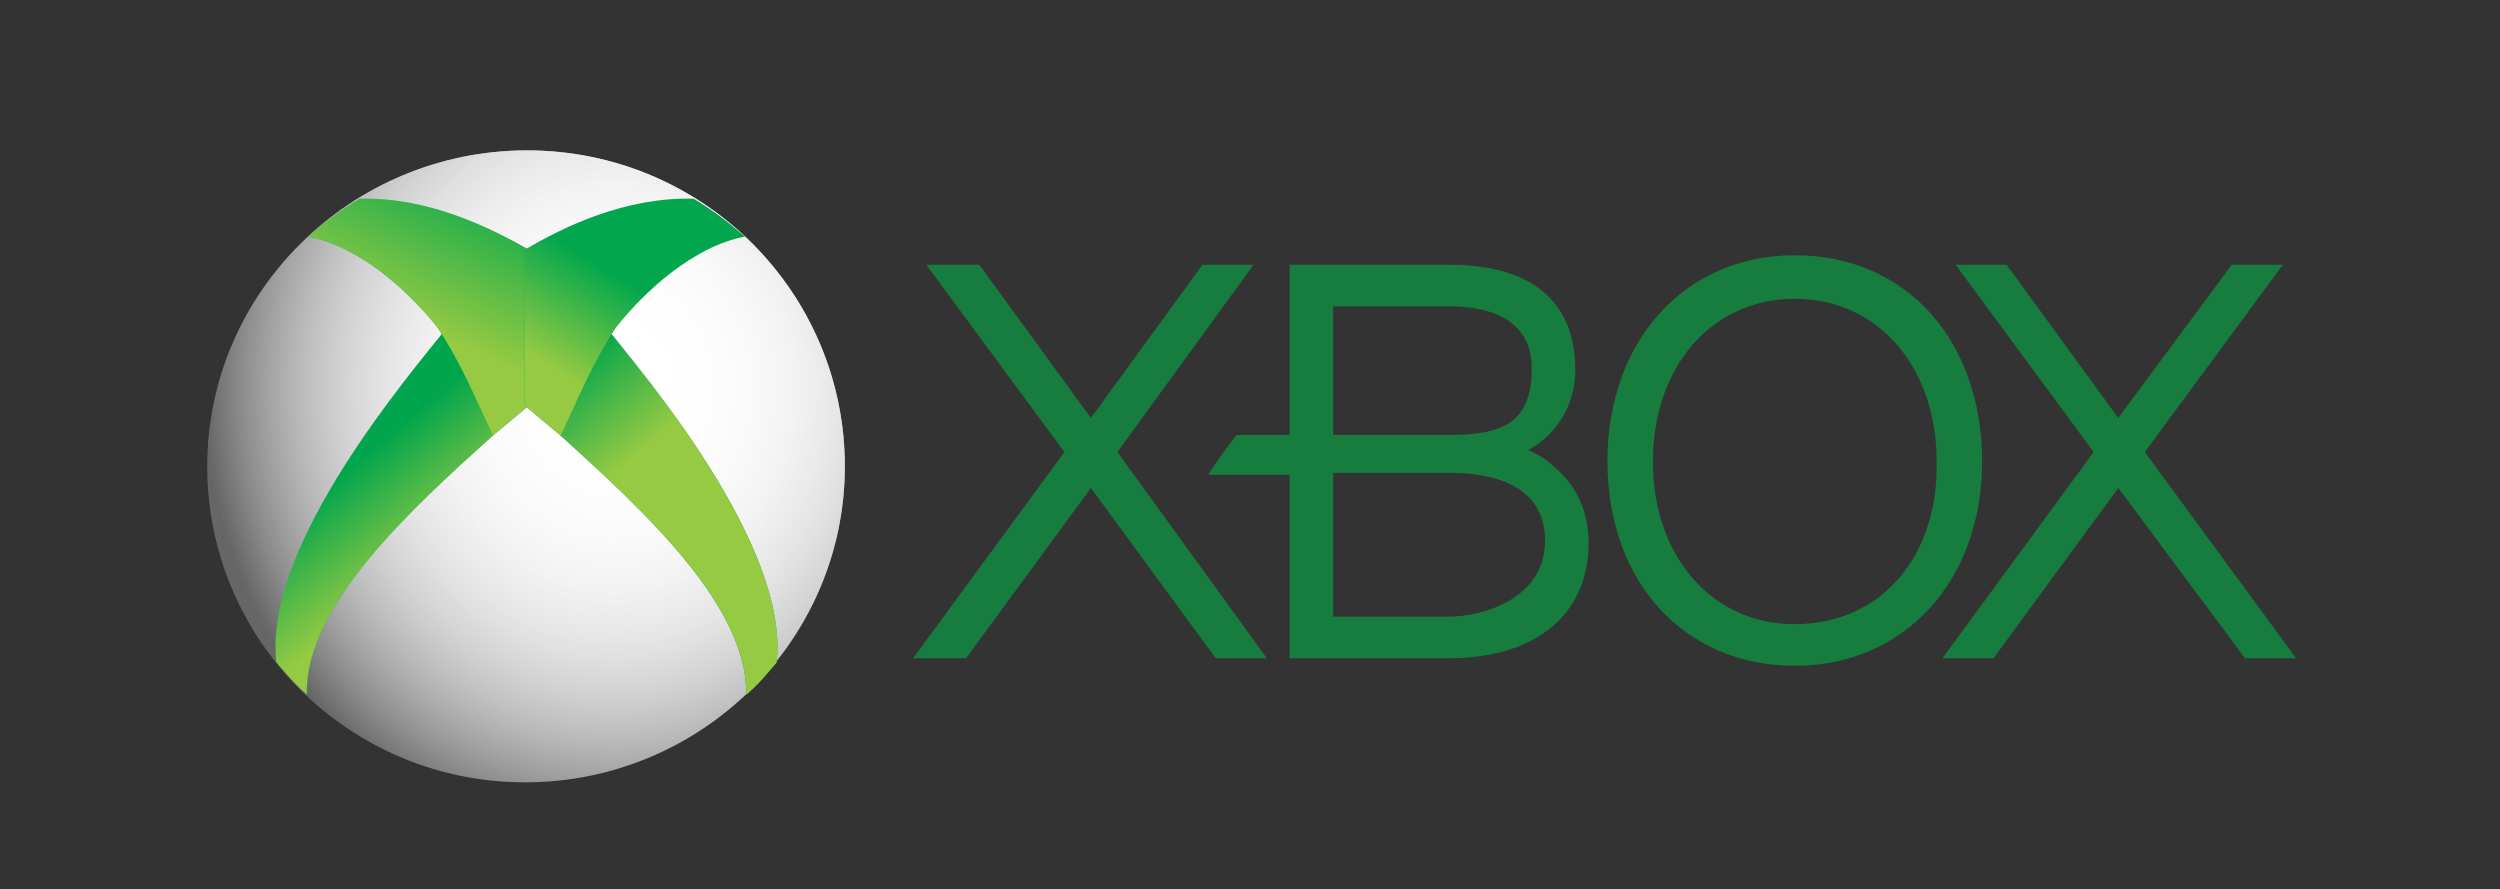 <svg viewBox="0 0 2992 1064.3" version="1.1" xmlns:xlink="http://www.w3.org/1999/xlink" xmlns="http://www.w3.org/2000/svg" id="Layer_1">
  
  <rect x="0" y="0" width="2992" height="1064.3" fill="#333333" stroke="none"/>
  
  <defs>
    <style>
      .st0 {
        fill: url(#linear-gradient2);
      }

      .st1 {
        fill: url(#linear-gradient1);
      }

      .st2 {
        fill: url(#linear-gradient3);
      }

      .st3 {
        fill: url(#radial-gradient);
      }

      .st4 {
        fill: url(#linear-gradient);
      }

      .st5 {
        fill: #666;
      }

      .st6 {
        fill: url(#radial-gradient1);
      }

      .st7 {
        fill: url(#radial-gradient2);
      }

      .st8 {
        fill: #02a74d;
      }

      .st9 {
        fill: #00a54d;
      }

      .st10 {
        fill: #177d3e;
      }
    </style>
    <radialGradient gradientUnits="userSpaceOnUse" gradientTransform="translate(-78096.5 -46477.6) rotate(90) scale(38.3 -34.1)" r="14.4" fy="2311.8" fx="1225.6" cy="2311.8" cx="1225.6" id="radial-gradient">
      <stop stop-color="#fff" offset="0"></stop>
      <stop stop-opacity="0" stop-color="#fff" offset="1"></stop>
    </radialGradient>
    <radialGradient gradientUnits="userSpaceOnUse" gradientTransform="translate(-78096.5 -46477.6) rotate(90) scale(38.3 -34.1)" r="14.4" fy="2311.8" fx="1225.6" cy="2311.8" cx="1225.6" id="radial-gradient1">
      <stop stop-color="#fff" offset="0"></stop>
      <stop stop-opacity="0" stop-color="#fff" offset="1"></stop>
    </radialGradient>
    <radialGradient gradientUnits="userSpaceOnUse" gradientTransform="translate(-78096.5 -46477.6) rotate(90) scale(38.3 -34.1)" r="14.4" fy="2311.8" fx="1225.6" cy="2311.8" cx="1225.6" id="radial-gradient2">
      <stop stop-color="#fff" offset="0"></stop>
      <stop stop-opacity="0" stop-color="#fff" offset="1"></stop>
    </radialGradient>
    <linearGradient gradientUnits="userSpaceOnUse" gradientTransform="translate(-44832 11466) scale(23 -22.7)" y2="481" x2="1968" y1="476.3" x1="1972" id="linear-gradient">
      <stop stop-color="#97ca43" offset="0"></stop>
      <stop stop-opacity="0" stop-color="#97ca43" offset="1"></stop>
    </linearGradient>
    <linearGradient gradientUnits="userSpaceOnUse" gradientTransform="translate(-44838.3 11466) scale(23 -22.7)" y2="495.5" x2="1975.7" y1="487.4" x1="1972.1" id="linear-gradient1">
      <stop stop-color="#97ca43" offset="0"></stop>
      <stop stop-opacity="0" stop-color="#97ca43" offset="1"></stop>
    </linearGradient>
    <linearGradient gradientUnits="userSpaceOnUse" gradientTransform="translate(-109312.5 11502.2) scale(22.8 -22.7)" y2="483.5" x2="4819.3" y1="478.8" x1="4823.3" id="linear-gradient2">
      <stop stop-color="#97ca43" offset="0"></stop>
      <stop stop-opacity="0" stop-color="#97ca43" offset="1"></stop>
    </linearGradient>
    <linearGradient gradientUnits="userSpaceOnUse" gradientTransform="translate(-109312.6 11502.2) scale(22.8 -22.7)" y2="495.2" x2="4821.8" y1="490.1" x1="4818.7" id="linear-gradient3">
      <stop stop-color="#97ca43" offset="0"></stop>
      <stop stop-opacity="0" stop-color="#97ca43" offset="1"></stop>
    </linearGradient>
  </defs>
  <path d="M2686.9,787.8l-151.7-203.8-149.4,203.8h-61.1l181-246.8-165.3-224.2h61.1l133.6,183.4,135.9-183.4h61.1l-165.2,224.2,181.1,246.8h-61.1ZM1860.4,559.1c-9.1-9.1-20.4-15.9-31.7-20.4,34-18.1,56.6-54.3,56.6-95.1s-11.3-126.8-151.7-126.8h-190.2v203.8h-63.4c-9.1,11.3-27.2,36.2-34,47.6h97.4v219.6h190.2c104.2,0,167.6-52.1,167.6-138.1,0-36.3-13.6-68-40.8-90.6M1595.5,366.6h138.1c38.5,0,99.6,9.1,99.6,74.7s-36.2,79.3-99.6,79.3h-138.1v-154ZM1733.6,738h-138.1v-172.1h138.1c52.1,0,115.5,13.6,115.5,81.5s-72.5,90.6-115.5,90.6" class="st10"></path>
  <path d="M2148,305.5c-131.3,0-224.2,101.9-224.2,246.8s92.8,244.5,224.2,244.5,224.2-101.9,224.2-244.5c-.1-144.9-90.7-246.8-224.2-246.8M2148,747c-99.6,0-169.8-81.5-169.8-194.7s70.2-194.7,169.8-194.7,169.8,81.5,169.8,194.7c2.2,115.5-68,194.7-169.8,194.7M1516.2,787.8l-178.9-246.8,163-224.2h-61.1l-133.6,183.4-133.6-183.4h-63.4l165.3,224.2-181.1,246.8h63.4l149.4-203.8,149.4,203.8h61.2Z" class="st10"></path>
  <path d="M1011.1,558.1c0,208.3-172.1,378.1-382.7,378.1s-380.4-169.7-380.4-378.1,172.1-378.1,382.7-378.1,380.4,169.8,380.4,378.1Z" class="st5"></path>
  <g>
    <path d="M1011.1,558.2c0,208.3-172.1,378.1-382.7,378.1s-380.4-169.8-380.4-378.1,172.1-378.2,382.7-378.2,380.4,169.9,380.4,378.2Z" class="st3"></path>
    <path d="M1011.1,558.2c0,208.3-172.1,378.1-382.7,378.1s-380.4-169.8-380.4-378.1,172.1-378.2,382.7-378.2,380.4,169.9,380.4,378.2Z" class="st6"></path>
    <path d="M1011.1,558.2c0,208.3-172.1,378.1-382.7,378.1s-380.4-169.8-380.4-378.1,172.1-378.2,382.7-378.2,380.4,169.9,380.4,378.2Z" class="st7"></path>
  </g>
  <path d="M533.7,393.5c-41.1,52.1-219,258.4-203,398.9,11.4,13.6,22.8,27.2,36.5,38.5-2.3-106.5,125.5-222.1,223.6-310.5l-57.1-126.9h0Z" class="st9"></path>
  <path d="M533.7,393.5c-41.1,52.1-219,258.4-203,398.9,11.4,13.6,22.8,27.2,36.5,38.5-2.3-106.5,125.5-222.1,223.6-310.5l-57.1-126.9h0Z" class="st4"></path>
  <path d="M430.2,237.9c-22.8,13.6-43.4,29.4-61.6,45.3,61.6,11.3,120.9,65.7,155.1,108.8,29.7,45.3,45.6,86.1,66.2,129.2,13.7-11.3,27.4-22.6,43.4-36.3v-185.9c-48-27.1-121-63.4-203.1-61.1h0Z" class="st8"></path>
  <path d="M430.2,237.8c-22.8,13.6-43.3,29.5-61.6,45.3,61.6,11.3,120.9,65.7,155.1,108.8,29.7,45.3,45.6,86.1,66.2,129.2,13.7-11.3,27.4-22.7,43.3-36.3v-185.8c-47.9-27.2-120.9-63.4-203-61.2h0Z" class="st1"></path>
  <path d="M727.1,393.6c40.9,52.2,218.3,258.6,202.3,399.2-11.4,13.6-22.7,27.2-36.4,38.6,2.3-106.6-125-222.3-222.8-310.7l56.9-127.1Z" class="st9"></path>
  <path d="M727.1,393.6c40.9,52.2,218.3,258.6,202.4,399.2-11.4,13.6-22.7,27.2-36.4,38.6,2.3-106.6-125.1-222.3-222.8-310.7l56.8-127.1h0Z" class="st0"></path>
  <path d="M830.2,237.8c22.7,13.6,43.2,29.5,61.4,45.4-61.4,11.3-120.5,65.8-154.6,108.9-29.5,45.4-45.5,86.2-65.9,129.3-13.7-11.4-27.3-22.7-43.2-36.3v-186c45.5-27.3,120.5-63.6,202.3-61.3h0Z" class="st8"></path>
  <path d="M830.3,237.8c22.7,13.6,43.2,29.5,61.4,45.4-61.4,11.3-120.6,65.8-154.7,108.9-29.6,45.4-45.5,86.2-65.9,129.3-13.6-11.3-27.3-22.7-43.2-36.3v-186c45.5-27.3,120.5-63.6,202.4-61.3h0Z" class="st2"></path>
</svg>